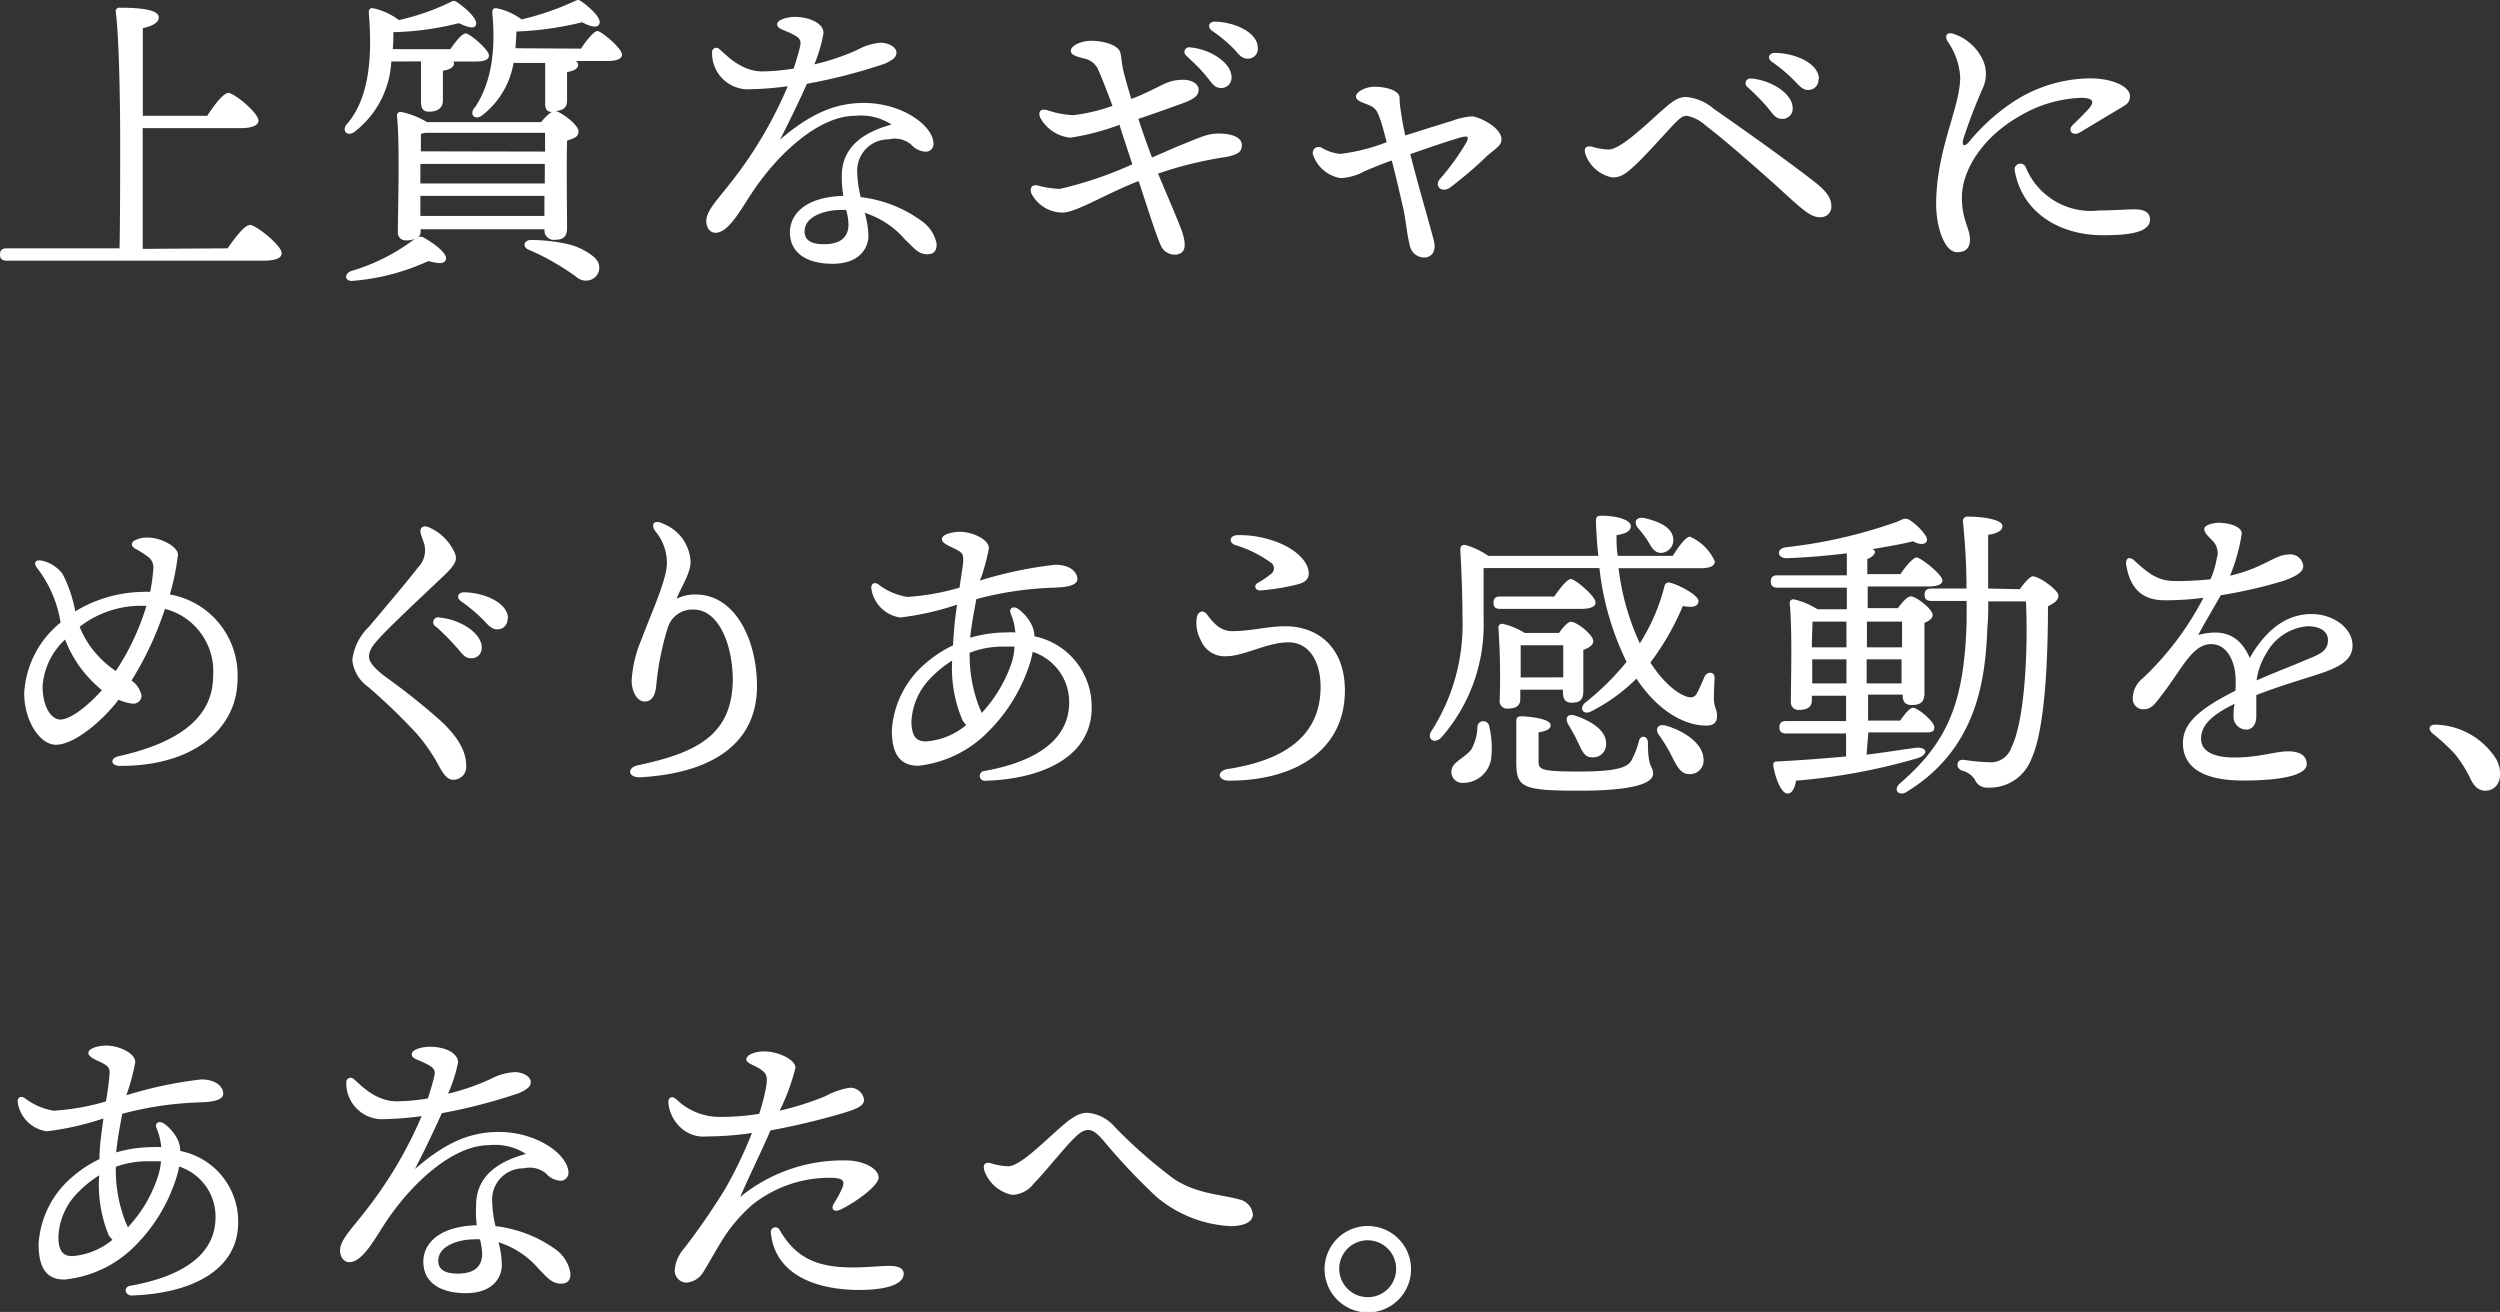 <svg xmlns="http://www.w3.org/2000/svg" viewBox="0 0 194.29 101.96"><rect x="0" y="0" width="194.29" height="101.96" fill="#333333" stroke="none"/><defs><style>.cls-1{fill:#fff;}</style></defs><title>txt_header1_mbl</title><g id="Layer_2" data-name="Layer 2"><g id="Layer_1-2" data-name="Layer 1"><path class="cls-1" d="M17.69,19.3c.58-.84,1.32-1.82,1.75-1.82s2.45,1.58,2.45,2.2c0,.37-.43.58-1.49.58H.53c-.31,0-.53-.09-.53-.48s.22-.48.53-.48H9.29c.05-2.28.05-6.31.05-8.57C9.34,9,9.29,3.24,9,.94A.28.28,0,0,1,9.34.6c1.56,0,3,.15,3,.75,0,.4-.48.67-1.24.84V9h5c.55-.82,1.25-1.78,1.66-1.78s2.33,1.54,2.33,2.16c0,.36-.51.58-1.4.58h-7.6c0,3.55,0,7.36,0,9.38Z"/><path class="cls-1" d="M30.41,4.78a7.39,7.39,0,0,1-2.86,5.47c-.62.43-1.05-.17-.53-.67C28.51,7.78,29,5,28.66,1c0-.26.07-.43.43-.34A5.17,5.17,0,0,1,31,1.56,18.32,18.32,0,0,0,35,.17c.24-.12.31-.14.52,0C36.29.7,37.1,1.47,37,1.9s-.77.17-1.34-.1a22.5,22.5,0,0,1-5.09.7c0,.46,0,.89-.05,1.32H35c.41-.6.91-1.22,1.2-1.22S38,3.84,38,4.32c0,.32-.37.46-1,.46H35.23a.3.3,0,0,1,.05.14c0,.29-.29.48-.86.58v.31c0,.6,0,1.51,0,2s-.31.87-1.08.87c-.48,0-.62-.29-.62-.75s0-1.46,0-2.16v-1Zm14.74-1c.43-.65,1-1.35,1.27-1.37s1.92,1.32,1.92,1.85c0,.31-.41.48-1.13.48H44.76a.36.36,0,0,1,.17.29c0,.28-.29.48-.86.57v.19c0,.46,0,1.44,0,2s-.26.77-.86.84c.57.19,1.75,1.1,1.75,1.58s-.43.55-.89.72c-.05,1.85,0,5.86,0,6.79,0,.75-.38.92-1,.92a.72.72,0,0,1-.75-.82v0H32.69v.12a.68.68,0,0,1-.17.5.39.39,0,0,1,.36,0c.84.46,1.87,1.23,1.78,1.69s-.72.33-1.37.16a17.38,17.38,0,0,1-5.91,1.54c-.52.05-.69-.48-.14-.75a15.19,15.19,0,0,0,5-2.52,1.54,1.54,0,0,1-.67.12.6.6,0,0,1-.65-.67c0-1.7.17-6.77-.07-9a.28.28,0,0,1,.33-.31,6.26,6.26,0,0,1,2,.79h8.88a3.48,3.48,0,0,1,.82-.79c-.41,0-.53-.29-.51-.72,0-.6,0-1.53,0-2.09l0-1H39.91a6.5,6.5,0,0,1-2.47,4.1c-.62.41-1-.19-.5-.69C38.07,6.6,38.57,4.2,38.26,1c0-.26.07-.43.43-.34a4.91,4.91,0,0,1,1.85.85A22.08,22.08,0,0,0,44.64.1c.24-.12.31-.14.53,0,.74.53,1.56,1.3,1.42,1.73s-.8.19-1.35-.1a25,25,0,0,1-5.11.72c0,.46-.05.89-.07,1.3Zm-2.79,8V10.32H33.07l-.36.08c0,.28,0,.81,0,1.36Zm-9.69,2.48h9.67l0-1.52H32.67v1.52Zm9.64,2.52,0-1.56H32.67l0,1.56Zm3.94,3.29a1,1,0,0,1-.17,1.6,1.13,1.13,0,0,1-1.34-.19,17.4,17.4,0,0,0-1.54-1,16.8,16.8,0,0,0-2.09-1.06c-.5-.19-.45-.72.12-.77a13.27,13.27,0,0,1,2.84.31A4.93,4.93,0,0,1,46.25,20.05Z"/><path class="cls-1" d="M72.79,18.94c0,.27,0,.82-.72.82s-1-.46-1.72-1.13a6.92,6.92,0,0,0-3.15-2.09,6.94,6.94,0,0,1,.29,1.78c0,1-.74,2.18-2.78,2.18s-3.32-.86-3.32-2.45c0-1.25,1-2.73,4.15-2.83a9.54,9.54,0,0,1-.12-1.54c0-2.35,1.83-3.45,3.87-4A4.37,4.37,0,0,0,66.46,9c-2.84,0-6.08,3-8.09,6.09-.87,1.32-1.78,3-2.76,3-.46,0-.72-.43-.72-.91,0-.82.86-1.63,2.06-3.19A32.32,32.32,0,0,0,61.22,6.7,24.72,24.72,0,0,1,58,6.94a2.8,2.8,0,0,1-2.66-2.86.33.33,0,0,1,.57-.26c.46.36,1.61,1.73,3.36,1.73a16.36,16.36,0,0,0,2.41-.22c.26-.79.43-1.41.5-1.73.12-.52-.07-.69-.7-1s-1.08-.36-1.08-.72.82-.57,1.42-.57C63,1.35,64,1.83,64,2.57A11.61,11.61,0,0,1,63.29,5,17.61,17.61,0,0,0,66.6,3.89a4.56,4.56,0,0,1,1.83-.57c.64,0,1.24.36,1.24.76s-.33.6-.91.87a42,42,0,0,1-6.05,1.56c-.5,1.13-1.25,2.71-2.09,4.34C62.93,8.88,64.85,8,67.13,8c3,0,5.42,1.78,5.42,3.19a.6.6,0,0,1-.62.6,1.61,1.61,0,0,1-1.13-.57,2,2,0,0,0-1.73-.39,2.43,2.43,0,0,0-2.45,2.57,9,9,0,0,0,.27,1.92,10,10,0,0,1,4.73,1.85A2.83,2.83,0,0,1,72.79,18.94Zm-7-2.62a4.52,4.52,0,0,0-.53,0c-1,0-2.73.43-2.73,1.66,0,.6.38,1,1.51,1,1.46,0,1.9-.71,1.9-1.53A4.3,4.3,0,0,0,65.76,16.32Z"/><path class="cls-1" d="M91.51,11.38c1.78-.7,2.26-1,3.22-1s1.78.27,1.78.89c0,.41-.12.74-1.3.94A30,30,0,0,0,90,13.49c.75,1.8,1.76,4.11,1.92,4.68.36,1.2,0,1.49-.36,1.59a1.18,1.18,0,0,1-1.27-.53c-.36-.67-1.08-3-1.8-5.16-2.57,1-4.87,2.45-5.9,2.45A2.73,2.73,0,0,1,80.14,15c-.12-.41.07-.65.45-.6a7.75,7.75,0,0,0,1.78.28A29.84,29.84,0,0,0,88,12.77C87.75,12,87.36,10.83,87,9.7a19,19,0,0,1-3.81,1,3,3,0,0,1-2.35-1.56c-.17-.43,0-.74.57-.57a7.22,7.22,0,0,0,2,.38,13.92,13.92,0,0,0,3.05-.72c-.41-1.1-.8-2.11-1.06-2.69a1.52,1.52,0,0,0-1.18-1c-.5-.14-1-.24-1-.6s.74-.77,1.58-.77,2,.27,2.24.84c.12.36.09.68.26,1.47.1.45.34,1.27.62,2.21.46-.17.84-.34,1.13-.48C90.46,6.58,90.79,6.2,92,6.2c.6,0,1.15.33,1.15.74s-.17.65-1,1c-.6.22-2.31.84-3.68,1.3.36,1.1.75,2.2,1.06,3Zm.68-7.06a.36.36,0,0,1,.28-.64C94,3.8,95.71,4.85,95.71,6a.8.8,0,0,1-.81.84c-.55,0-.72-.41-1.27-1.06C93.22,5.28,92.67,4.78,92.19,4.32Zm5.56-.6a.76.76,0,0,1-.79.84c-.36,0-.6-.19-1-.69a11.72,11.72,0,0,0-1.78-1.49c-.38-.29-.22-.7.24-.7C95.91,1.71,97.75,2.5,97.75,3.72Z"/><path class="cls-1" d="M116.69,10.83c0,.5-.48.72-1.1,1.27a31.08,31.08,0,0,1-2.93,2.5c-.67.43-1.25-.2-.7-.75a18.69,18.69,0,0,0,2-2.78c.21-.43.14-.53-.36-.41-.72.19-2.35.74-4,1.32.67,2.62,1.63,5.88,1.85,6.79.14.67-.08,1.11-.6,1.23a1.15,1.15,0,0,1-1.3-1c-.22-.84-.31-2-.48-2.74s-.6-2.64-.91-3.79c-.91.33-1.73.67-2.16.86a4.16,4.16,0,0,1-1.83.51,2.73,2.73,0,0,1-2.13-1.83.46.46,0,0,1,.67-.53,3.44,3.44,0,0,0,1.46.48,15,15,0,0,0,3.6-.91c-.19-.72-.38-1.46-.55-1.89-.21-.6-.38-.8-.84-1-.65-.24-1-.36-1-.68s.7-.72,1.39-.74c1.08,0,2,.34,2,.86s.08.92.17,1.52.17.93.27,1.41c1.41-.45,2.88-.91,3.62-1.13a5.31,5.31,0,0,1,1.61-.36C115.27,9.2,116.69,10,116.69,10.83Z"/><path class="cls-1" d="M123.72,11.4a4.85,4.85,0,0,0,1.3.22c.84,0,2.56-1.61,3.89-2.81.91-.81,1.41-1.27,2.11-1.27a3.67,3.67,0,0,1,2.13.89c3.27,2.28,6.1,4.32,7.85,5.69,1,.76,1.32,1.34,1.32,1.84a.82.82,0,0,1-.89.92c-.93,0-1.72-1-4.68-3.6-1.32-1.16-3-2.62-4.2-3.53A3,3,0,0,0,131.09,9c-.34,0-.58.2-1.25.92s-2.13,2.35-2.85,3-1.08.87-1.69.87A2.78,2.78,0,0,1,123.22,12C123.05,11.48,123.29,11.31,123.72,11.4Zm15.6-3a.79.79,0,0,1-.81.84c-.56,0-.72-.4-1.28-1.05a17.78,17.78,0,0,0-1.44-1.44.37.37,0,0,1,.29-.65C137.64,6.22,139.32,7.28,139.32,8.4Zm2-2.25a.77.77,0,0,1-.79.84c-.36,0-.6-.19-1.06-.7a12.39,12.39,0,0,0-1.77-1.49c-.39-.28-.22-.69.24-.69C139.51,4.13,141.36,4.92,141.36,6.15Z"/><path class="cls-1" d="M152.47,15.36c0,1.73.63,2.4.63,3.24,0,.63-.29,1-1,1-1,0-1.63-2-1.63-3.72,0-4.27,1.87-7.51,1.87-9.88a5.38,5.38,0,0,0-1-2.81c-.24-.46,0-.75.57-.53a3.88,3.88,0,0,1,2.19,2,2.63,2.63,0,0,1,0,2.18,40.74,40.74,0,0,0-1.53,4c-.1.48.07.62.45.19a15.51,15.51,0,0,1,3.27-3,11.1,11.1,0,0,1,6.12-1.94c2,0,3.12.76,3.12,1.34s-.24.67-.89,1.06l-3,1.8c-.55.33-1-.15-.55-.58s.91-.89,1.25-1.27c.46-.55.34-.82-.6-.84a10.14,10.14,0,0,0-4.9,1.49C154.11,10.68,152.47,13.18,152.47,15.36Zm10.49,1c1.2,0,2.21-.09,2.93-.09.55,0,1.2.12,1.2.79,0,1-1.58,1.22-3.65,1.22-3.45,0-6.29-1.8-6.86-5a.45.45,0,0,1,.84-.31A5.47,5.47,0,0,0,163,16.37Z"/><path class="cls-1" d="M18.46,52.77c0,3.84-3.41,6.79-9.15,6.75-.69,0-.81-.58-.09-.75,4.17-.93,7.34-2.73,7.34-6.21a5,5,0,0,0-3.74-5.24,25.64,25.64,0,0,1-2.6,5.57A1.87,1.87,0,0,1,11,54.07a.64.64,0,0,1-.63.62,3.42,3.42,0,0,1-1.15-.31c-1.48,1.9-3.57,3.5-4.87,3.5s-2.47-1.94-2.47-4a7.59,7.59,0,0,1,2.83-5.5,9.38,9.38,0,0,0-1.85-4.27c-.26-.36-.14-.65.43-.53a2.81,2.81,0,0,1,1.56,1,10.36,10.36,0,0,1,1,2.93A10.41,10.41,0,0,1,11.09,46a3.82,3.82,0,0,1,.58,0,13.28,13.28,0,0,0,.24-1.75,1,1,0,0,0-.44-1,7.22,7.22,0,0,0-1-.63c-.33-.21-.26-.48,0-.62a2,2,0,0,1,1.05-.22c1,0,2.31.72,2.31,1.32a18.46,18.46,0,0,1-.63,3.1A6.37,6.37,0,0,1,18.46,52.77Zm-10.54.87A10.5,10.5,0,0,1,6.41,52.1a9.25,9.25,0,0,1-1.35-2.4,5.47,5.47,0,0,0-1.75,3.62c0,1.66.7,2.6,1.37,2.6C5.57,55.92,7,54.67,7.92,53.64Zm3.46-6.56c-.22,0-.43,0-.65,0a7.79,7.79,0,0,0-4.54,1.63A7.16,7.16,0,0,0,7.56,50.9,7.77,7.77,0,0,0,9,52.15,19.14,19.14,0,0,0,11.38,47.08Z"/><path class="cls-1" d="M35.19,42.67c.38.67.4,1-.56,1.94-1.56,1.49-4,3.75-5.09,4.92-.55.6-.86,1-.86,1.51,0,.36.31.84,1.35,1.61A52.87,52.87,0,0,1,34.23,56c1.39,1.29,2,2.42,2,3.48a1,1,0,0,1-1,1.12c-.34,0-.65-.21-1.08-1a13.69,13.69,0,0,0-1.71-2.52,46,46,0,0,0-3.82-3.69,2.93,2.93,0,0,1-1.24-2.09,4.31,4.31,0,0,1,1.32-2.62c1-1.2,2.85-3.36,3.81-4.61a1.87,1.87,0,0,0,.48-1.7c-.12-.46-.26-.72-.31-1s.12-.58.6-.41A3.84,3.84,0,0,1,35.19,42.67Zm2.25,7.65a.79.79,0,0,1-.81.84c-.56,0-.72-.4-1.28-1a17.78,17.78,0,0,0-1.44-1.44A.36.36,0,0,1,34.2,48C35.76,48.14,37.44,49.2,37.44,50.32Zm2-2.25a.77.77,0,0,1-.79.84c-.36,0-.6-.19-1.06-.7a12.39,12.39,0,0,0-1.77-1.49c-.39-.28-.22-.69.24-.69C37.63,46.05,39.48,46.84,39.48,48.07Z"/><path class="cls-1" d="M51.58,40.72a3.35,3.35,0,0,1,2.09,2.91c0,1-.84,2.16-1.08,2.9a3.22,3.22,0,0,1,1.46-.33c3.12,0,4.78,3.57,4.78,7.12,0,4.66-3.77,6.8-9.12,7.09-.92,0-1-.75-.13-.94,4.78-1,7.3-2.47,7.37-6.6,0-2.69-1.05-5.5-3.07-5.5a2,2,0,0,0-2,1.47A21.85,21.85,0,0,0,51,53.28c-.07.79-.36,1.24-.91,1.24s-1-.74-1-1.63a9.44,9.44,0,0,1,.74-3.14c.74-2,2-4.68,2-6a3.85,3.85,0,0,0-.86-2.42C50.52,40.77,50.81,40.32,51.58,40.72Z"/><path class="cls-1" d="M76.15,45.12A31.7,31.7,0,0,1,82,43.89c1.25,0,1.73.63,1.73,1.11s-.77.64-1.78.67a26.26,26.26,0,0,0-6.07.89c-.19,1-.41,2.18-.48,3a10.24,10.24,0,0,1,2.83-.41,5.31,5.31,0,0,1,.68,0,5,5,0,0,0-.36-1.47c-.17-.41.19-.62.57-.36a3.36,3.36,0,0,1,1,1.13,2.14,2.14,0,0,1,.27,1A5.57,5.57,0,0,1,84.84,55c0,3.76-3.72,5.54-8.28,5.68a.38.38,0,1,1-.07-.76c3.26-.58,6.55-2,6.6-5.26a4.1,4.1,0,0,0-2.83-4,8.07,8.07,0,0,1-.19.79,13,13,0,0,1-3.24,5.38,8.94,8.94,0,0,1-5.45,2.68c-1.27,0-2.07-.69-2.07-2.76a7.44,7.44,0,0,1,2.52-5.11,9.61,9.61,0,0,1,2.24-1.49,29.41,29.41,0,0,1,.31-3.16,21.92,21.92,0,0,1-4.42,1,2.66,2.66,0,0,1-2.25-2.31c0-.33.24-.45.52-.29a5,5,0,0,0,2.28,1,18.55,18.55,0,0,0,4.06-.72c.14-1,.29-1.77.29-2.2s-.12-.53-.51-.75-1.15-.45-1.15-.82.79-.57,1.42-.57c.91,0,2.25.57,2.23,1.3a16,16,0,0,1-.55,2.11ZM72,57.62a5.52,5.52,0,0,0,3.09-1.27,2.82,2.82,0,0,1-.28-.36A10.27,10.27,0,0,1,74,51.33a9.3,9.3,0,0,0-1.63,1.32,5.19,5.19,0,0,0-1.54,3.46C70.87,57.36,71.28,57.62,72,57.62Zm6.86-7.37c-.26,0-.57,0-.86,0a7.1,7.1,0,0,0-2.64.48,11.14,11.14,0,0,0,.77,4.3,2.84,2.84,0,0,1,.16.38,10.72,10.72,0,0,0,2.36-4A4.57,4.57,0,0,0,78.84,50.25Z"/><path class="cls-1" d="M95.31,51a2,2,0,0,1-2-1.27A2.78,2.78,0,0,1,93,48.07c.07-.58.5-.67.74-.39.38.46.94,1.37,2,1.37,1.49,0,2.78-.38,4.15-.38,2.4,0,4.63,1.51,4.63,5,0,4.61-3.84,7-9,7-.91,0-1-.77-.07-.91,4.47-.7,7.18-2.62,7.18-6.39,0-1.92-.86-3.45-2.5-3.45S96.65,51,95.31,51Zm3.57-9c1.54.48,2.83,1.51,2.83,2.59,0,.38-.26.67-.84.82a18.31,18.31,0,0,1-2.92.48c-.41,0-.53-.39-.22-.58a6.55,6.55,0,0,0,1-.67.54.54,0,0,0,0-.94A9.19,9.19,0,0,0,96,42.36c-.51-.17-.48-.73.14-.77A8,8,0,0,1,98.88,42Z"/><path class="cls-1" d="M125.79,44.16A19.31,19.31,0,0,0,127.44,50a15.23,15.23,0,0,0,1.92-4.46.34.34,0,0,1,.48-.24c.77.21,2.21,1,2.16,1.44s-.5.48-1.22.36a20.28,20.28,0,0,1-2.52,4.39c1.15,1.78,2.4,2.66,3.14,2.71a.54.54,0,0,0,.48-.33c.17-.29.43-.92.6-1.3s.8-.43.77.14-.05,1.06-.05,1.56c0,.72.24.82.24,1.35s-.24.77-.86.77c-1.54,0-3.65-1-5.4-3.65a14,14,0,0,1-3.51,2.54c-.62.34-1-.24-.45-.69a20.71,20.71,0,0,0,3.19-3.15,22.18,22.18,0,0,1-2.11-7.29h-9c0,1.29,0,2.25,0,4A13.28,13.28,0,0,1,112,57.33c-.58.55-1.17.05-.72-.57a15.3,15.3,0,0,0,2.38-8.67c0-1.73-.08-3.79-.17-5.33,0-.31.12-.45.43-.4a6.29,6.29,0,0,1,1.75.84h8.55c-.1-.82-.15-1.68-.19-2.6,0-.48.09-.52.48-.52,1,0,2.23.28,2.23.81,0,.34-.31.58-1.11.7,0,.55,0,1.1.1,1.61H130c.46-.72,1-1.49,1.34-1.49a3.76,3.76,0,0,1,1.93,1.92c0,.36-.41.53-1.08.53ZM115.73,56.42a7.33,7.33,0,0,1,.17,2.42,2.2,2.2,0,0,1-2.23,2,.84.84,0,0,1-.87-.89c0-.72,1-1,1.54-1.7a3.78,3.78,0,0,0,.48-1.78A.46.46,0,0,1,115.73,56.42Zm.86-9.1c-.31,0-.52-.09-.52-.48s.21-.48.52-.48h4.2c.44-.64,1-1.36,1.3-1.36S124,46.32,124,46.82c0,.34-.41.5-1.13.5Zm1.56,7c0,.53-.33.75-1,.75a.57.57,0,0,1-.6-.65,55.49,55.49,0,0,0-.1-5.64.28.28,0,0,1,.36-.29,5.34,5.34,0,0,1,1.68.7h2.67c.31-.44.69-.87.93-.87.44,0,1.73,1,1.73,1.51,0,.34-.38.53-.77.68,0,.93,0,2.68,0,3.19,0,.74-.31.91-.91.91s-.67-.43-.67-.82v-.19h-3.32Zm9.92,3.41c0,2.06.4,1.75.4,2.4s-1.17,1.32-5.76,1.32c-4.44,0-4.87-.26-4.87-2.23,0-.72,0-2.06,0-3.12,0-.34.08-.43.41-.43s2.26.14,2.26.69c0,.29-.31.46-.94.55,0,.7,0,1.49,0,2.19s.07.86,3.19.86c2.81,0,3.67-.31,4-.81a6.51,6.51,0,0,0,.6-1.52C127.47,57.09,128.07,57.14,128.07,57.74Zm-6.58-5.09,0-2.49H118.3l-.12,0c0,.41,0,1.49,0,2v.5Zm1,3c1.18.41,2.38,1.13,2.33,2.21a1,1,0,0,1-1.13,1c-.6,0-.79-.62-1.1-1.25-.2-.43-.46-.88-.72-1.32S121.8,55.39,122.45,55.63ZM127.27,41c-.31-.41-.14-.86.51-.74,1.08.24,2.18.7,2.26,1.61a1,1,0,0,1-.94,1.1c-.55,0-.75-.45-1.08-1A10.14,10.14,0,0,0,127.27,41Zm5.12,18a1.05,1.05,0,0,1-1.11,1.16c-.65,0-.93-.56-1.36-1.4a12,12,0,0,0-1-1.65c-.31-.44-.1-.89.53-.72C130.9,56.8,132.36,57.79,132.39,59Z"/><path class="cls-1" d="M145.06,58.65c1.37-.17,2.59-.36,3.69-.52s1.16.55.22.81a47,47,0,0,1-9.39,1.73c-.09.55-.28,1-.67,1s-.88-.89-1.1-2.18c0-.22.07-.31.26-.31,2-.1,3.82-.25,5.4-.39V57h-4.65c-.32,0-.53-.09-.53-.48s.21-.48.53-.48h4.65V54.07h-2.66v.36c0,.5-.34.74-1,.74a.58.58,0,0,1-.63-.65c0-1.58.12-5.49-.09-7.63a.28.28,0,0,1,.33-.31,6,6,0,0,1,1.83.77h2.28V45.67h-5.38c-.31,0-.53-.1-.53-.48s.22-.48.53-.48h5.38V43c-1.54.19-3.17.33-4.71.38-.67,0-.81-.69-.09-.84a38.58,38.58,0,0,0,8.73-2c.58-.28.68-.33,1.13,0a4.37,4.37,0,0,1,1.08,1.12c.29.51-.17.85-1,.41-.89.22-2,.41-3.12.6.1.08.17.15.17.24s-.19.41-.6.53v1.18h2.57c.43-.63,1-1.3,1.27-1.3s1.94,1.27,2,1.78c0,.31-.36.48-1.18.48h-4.63v1.68h2.35c.31-.43.72-.91,1-.91.43,0,1.7,1,1.7,1.44,0,.28-.31.48-.64.62,0,1.39,0,4.7,0,5.45s-.36.93-1,.93-.69-.43-.69-.81h-2.69V56h2.49c.34-.48.75-1,1-1,.36,0,1.66,1.08,1.66,1.51s-.26.41-1,.41h-4.13ZM143.5,48.31h-2.64c0,.41-.05,1.27-.05,2h2.69Zm0,4.8V51.24h-2.66v1.87Zm1.59-4.8v2h2.73v-2Zm2.69,4.8,0-1.87h-2.71v1.87Zm9.19-7.32c.33-.46.79-1,1-1,.53,0,2,1.08,2,1.49s-.36.6-.81.84c0,3.36-.15,9.36-1.27,11.81a3.46,3.46,0,0,1-3.41,2.28,1,1,0,0,1-1-.62,1.65,1.65,0,0,0-1-.7c-.31-.14-.39-.34-.34-.55s.19-.31.48-.29a15.68,15.68,0,0,0,2,.19,1.69,1.69,0,0,0,1.7-1.15c1.06-2.14,1.3-7.73,1.13-11.35h-2.93c0,.69,0,1.37-.07,2-.14,4.08-.81,9.48-6.29,12.81-.57.36-1.08-.16-.5-.67,3.74-3.24,5-6.31,5.18-12.57,0-.48,0-1,0-1.61H150.1c-.31,0-.53-.1-.53-.48s.22-.48.53-.48h2.73a51.52,51.52,0,0,0-.28-5.21.34.34,0,0,1,.38-.38c1,0,2.71.19,2.69.74,0,.38-.51.6-1.11.67,0,1.35,0,2.76,0,4.18Z"/><path class="cls-1" d="M182.83,50.18c0,1.15-1.1,1.7-2.64,2.21-1,.33-3.26,1-4.84,1.63,0,.55,0,1.2,0,1.68s-.24,1-.77,1a1,1,0,0,1-1-1c0-.26,0-.58.08-1-1.64.81-2.6,1.58-2.6,2.71s1.28,1.46,2.55,1.46c2,0,3.21-.48,4.2-.48.74,0,1.46.22,1.46,1s-1.68,1.27-4.94,1.27-4.68-1.12-4.68-2.9c0-1.42,1-2.54,4.08-4.08a9.67,9.67,0,0,0,0-1.18c-.09-1.17-.67-2.44-1.89-2.44-1.51,0-2.28,2-4,4.17-.36.46-.65.89-1.23.89a.81.81,0,0,1-.86-.86,2,2,0,0,1,.77-1.54,23.35,23.35,0,0,0,4.72-6.26,22.59,22.59,0,0,1-3,.19c-1.73,0-2.69-.87-3-2.76-.07-.55.27-.67.65-.31,1.18,1.08,1.85,1.58,3.24,1.58a26.33,26.33,0,0,0,2.66-.14,6.61,6.61,0,0,0,.48-1.59,1.34,1.34,0,0,0-.24-1.32c-.4-.43-.72-.67-.72-1s.75-.48,1.11-.48c.77,0,1.8.27,1.8.84a14.09,14.09,0,0,1-.91,3.27c2.56-.58,3.5-1.64,4.51-1.64A1,1,0,0,1,179,44c0,.55-.82.87-1.49,1.13a37.65,37.65,0,0,1-4.92,1.13c-.45.79-1.37,2.35-1.75,3.09,1.61-.43,3.12-.26,4,1.78,1.44-2.5,3.12-3.41,4.8-3.41S182.83,48.79,182.83,50.18Zm-1.91-.43c0-.67-.58-1.08-1.59-1.08a4,4,0,0,0-3.14,2,5.54,5.54,0,0,0-.82,2.21c1.54-.68,3.07-1.25,3.65-1.52C180.19,50.88,180.92,50.66,180.92,49.75Z"/><path class="cls-1" d="M194,59c.65,1.25.2,2.45-.86,2.45-.53,0-.89-.36-1.18-1a10,10,0,0,0-1.17-1.85A16.32,16.32,0,0,0,189.05,57c-.41-.36-.26-.72.31-.68A5.75,5.75,0,0,1,194,59Z"/><path class="cls-1" d="M9.82,85.12a31.53,31.53,0,0,1,5.81-1.23c1.24,0,1.72.63,1.72,1.11s-.76.64-1.77.67a26.34,26.34,0,0,0-6.08.89c-.19,1-.4,2.18-.47,3a10.19,10.19,0,0,1,2.83-.41,5.24,5.24,0,0,1,.67,0,5,5,0,0,0-.36-1.47c-.17-.41.19-.62.58-.36a3.46,3.46,0,0,1,1,1.13,2.14,2.14,0,0,1,.26,1A5.58,5.58,0,0,1,18.51,95c0,3.76-3.72,5.54-8.28,5.68-.51,0-.68-.67-.08-.76,3.27-.58,6.56-2,6.6-5.26a4.09,4.09,0,0,0-2.83-4,6,6,0,0,1-.19.79,13,13,0,0,1-3.24,5.38A8.92,8.92,0,0,1,5,99.44C3.77,99.44,3,98.75,3,96.68A7.4,7.4,0,0,1,5.5,91.57a9.54,9.54,0,0,1,2.23-1.49c0-1,.17-2.16.31-3.16a21.78,21.78,0,0,1-4.42,1,2.66,2.66,0,0,1-2.25-2.31c0-.33.24-.45.53-.29a5,5,0,0,0,2.28,1,18.38,18.38,0,0,0,4.05-.72,21.27,21.27,0,0,0,.29-2.2c0-.41-.12-.53-.5-.75s-1.15-.45-1.15-.82.79-.57,1.41-.57c.91,0,2.26.57,2.23,1.3A16,16,0,0,1,10,84.59ZM5.64,97.62a5.57,5.57,0,0,0,3.1-1.27A2.17,2.17,0,0,1,8.45,96a10.28,10.28,0,0,1-.74-4.66,9,9,0,0,0-1.64,1.32,5.17,5.17,0,0,0-1.53,3.46C4.54,97.36,5,97.62,5.64,97.62Zm6.87-7.37c-.27,0-.58,0-.87,0A7.13,7.13,0,0,0,9,90.68,11.14,11.14,0,0,0,9.77,95c.07.14.12.26.17.38a10.54,10.54,0,0,0,2.35-4A5.08,5.08,0,0,0,12.51,90.25Z"/><path class="cls-1" d="M44.33,98.94c0,.27,0,.82-.72.82s-1.06-.46-1.73-1.13a6.84,6.84,0,0,0-3.14-2.09A6.94,6.94,0,0,1,39,98.32c0,1-.75,2.18-2.79,2.18s-3.31-.86-3.31-2.45c0-1.25,1-2.73,4.15-2.83A9.54,9.54,0,0,1,37,93.68c0-2.35,1.83-3.45,3.87-4A4.4,4.4,0,0,0,38,89c-2.83,0-6.07,3-8.09,6.09-.86,1.32-1.77,3-2.76,3-.45,0-.72-.43-.72-.91,0-.82.87-1.63,2.07-3.19a32.7,32.7,0,0,0,4.27-7.25,24.72,24.72,0,0,1-3.19.24,2.8,2.8,0,0,1-2.67-2.86.34.34,0,0,1,.58-.26c.46.36,1.61,1.73,3.36,1.73a16.22,16.22,0,0,0,2.4-.22c.26-.79.43-1.41.5-1.73.12-.52-.07-.69-.69-1S32,82.28,32,81.92s.81-.57,1.41-.57c1.18,0,2.19.48,2.19,1.22A11.84,11.84,0,0,1,34.82,85a18,18,0,0,0,3.32-1.15A4.52,4.52,0,0,1,40,83.32c.65,0,1.25.36,1.25.76s-.34.6-.91.87a42.37,42.37,0,0,1-6,1.56c-.51,1.13-1.25,2.71-2.09,4.34,2.3-2,4.22-2.88,6.51-2.88,3,0,5.42,1.78,5.42,3.19a.61.61,0,0,1-.62.6,1.59,1.59,0,0,1-1.13-.57,2,2,0,0,0-1.73-.39,2.42,2.42,0,0,0-2.45,2.57,9,9,0,0,0,.26,1.92,10,10,0,0,1,4.73,1.85A2.85,2.85,0,0,1,44.33,98.94Zm-7-2.62a4.52,4.52,0,0,0-.53,0c-1,0-2.74.43-2.74,1.66,0,.6.39,1,1.51,1,1.47,0,1.9-.71,1.9-1.53A4.75,4.75,0,0,0,37.3,96.32Z"/><path class="cls-1" d="M58.49,93.61a12.23,12.23,0,0,0-2.16,2.45c-.55.84-1.42,2.42-1.68,2.81a1.67,1.67,0,0,1-1.32.81.93.93,0,0,1-.89-1,2.88,2.88,0,0,1,.72-1.65,52,52,0,0,0,3.17-4.59,33,33,0,0,0,2.11-4.39,24.4,24.4,0,0,1-3.5.27,2.61,2.61,0,0,1-2-.65,3,3,0,0,1-1-2c0-.38.27-.53.6-.26a4.83,4.83,0,0,0,3.56,1.39,17.55,17.55,0,0,0,2.9-.24,15,15,0,0,0,.55-2.14c.12-.84,0-1-.45-1.32S58,82.64,58,82.33s.58-.62,1.42-.62c1,0,2.4.62,2.4,1.27a16.29,16.29,0,0,1-1.23,3.34,23.26,23.26,0,0,0,3.56-1.13A5.88,5.88,0,0,1,66,84.54a1.07,1.07,0,0,1,1.15.94c0,.45-.55.69-1.54,1a55.31,55.31,0,0,1-5.73,1.37c-.65,1.51-1.54,3.31-2.36,5.18a12.57,12.57,0,0,1,8.64-2.83c1.16.12,2.12.67,2.12,1.32s-1.92,2-2.93,2.47c-.53.26-.82,0-.53-.48a8.23,8.23,0,0,0,.62-1.15c.24-.55.1-.77-.64-.82A9.61,9.61,0,0,0,58.49,93.61ZM70.23,99c0,.82-1.37,1.25-3.44,1.25-3.48,0-6.57-1.25-6.88-4.44a.36.36,0,0,1,.67-.24c1.32,2.31,3.07,2.93,5.73,2.93,1,0,2.16-.12,2.76-.12S70.23,98.48,70.23,99Z"/><path class="cls-1" d="M77,90.4a5.1,5.1,0,0,0,1.34.24c.87,0,2.52-1.64,3.89-2.86.94-.84,1.56-1.3,2.28-1.3a3.15,3.15,0,0,1,2.09,1.06,37.48,37.48,0,0,0,4.66,4.1c1.82,1.18,3.69,1.18,5.11,1.59a1.34,1.34,0,0,1,1,1.15c0,.6-.72.91-1.73.91A9.68,9.68,0,0,1,89.86,93a48.19,48.19,0,0,1-4.13-4.39c-.43-.48-.77-.79-1.15-.79s-.7.19-1.4.94-2.2,2.59-2.83,3.21a2.19,2.19,0,0,1-1.68.89A2.9,2.9,0,0,1,76.51,91C76.34,90.47,76.58,90.3,77,90.4Z"/><path class="cls-1" d="M102.94,98.6A3.36,3.36,0,1,1,106.3,102,3.37,3.37,0,0,1,102.94,98.6Zm5.56,0a2.21,2.21,0,1,0-2.2,2.21A2.19,2.19,0,0,0,108.5,98.6Z"/></g></g></svg>